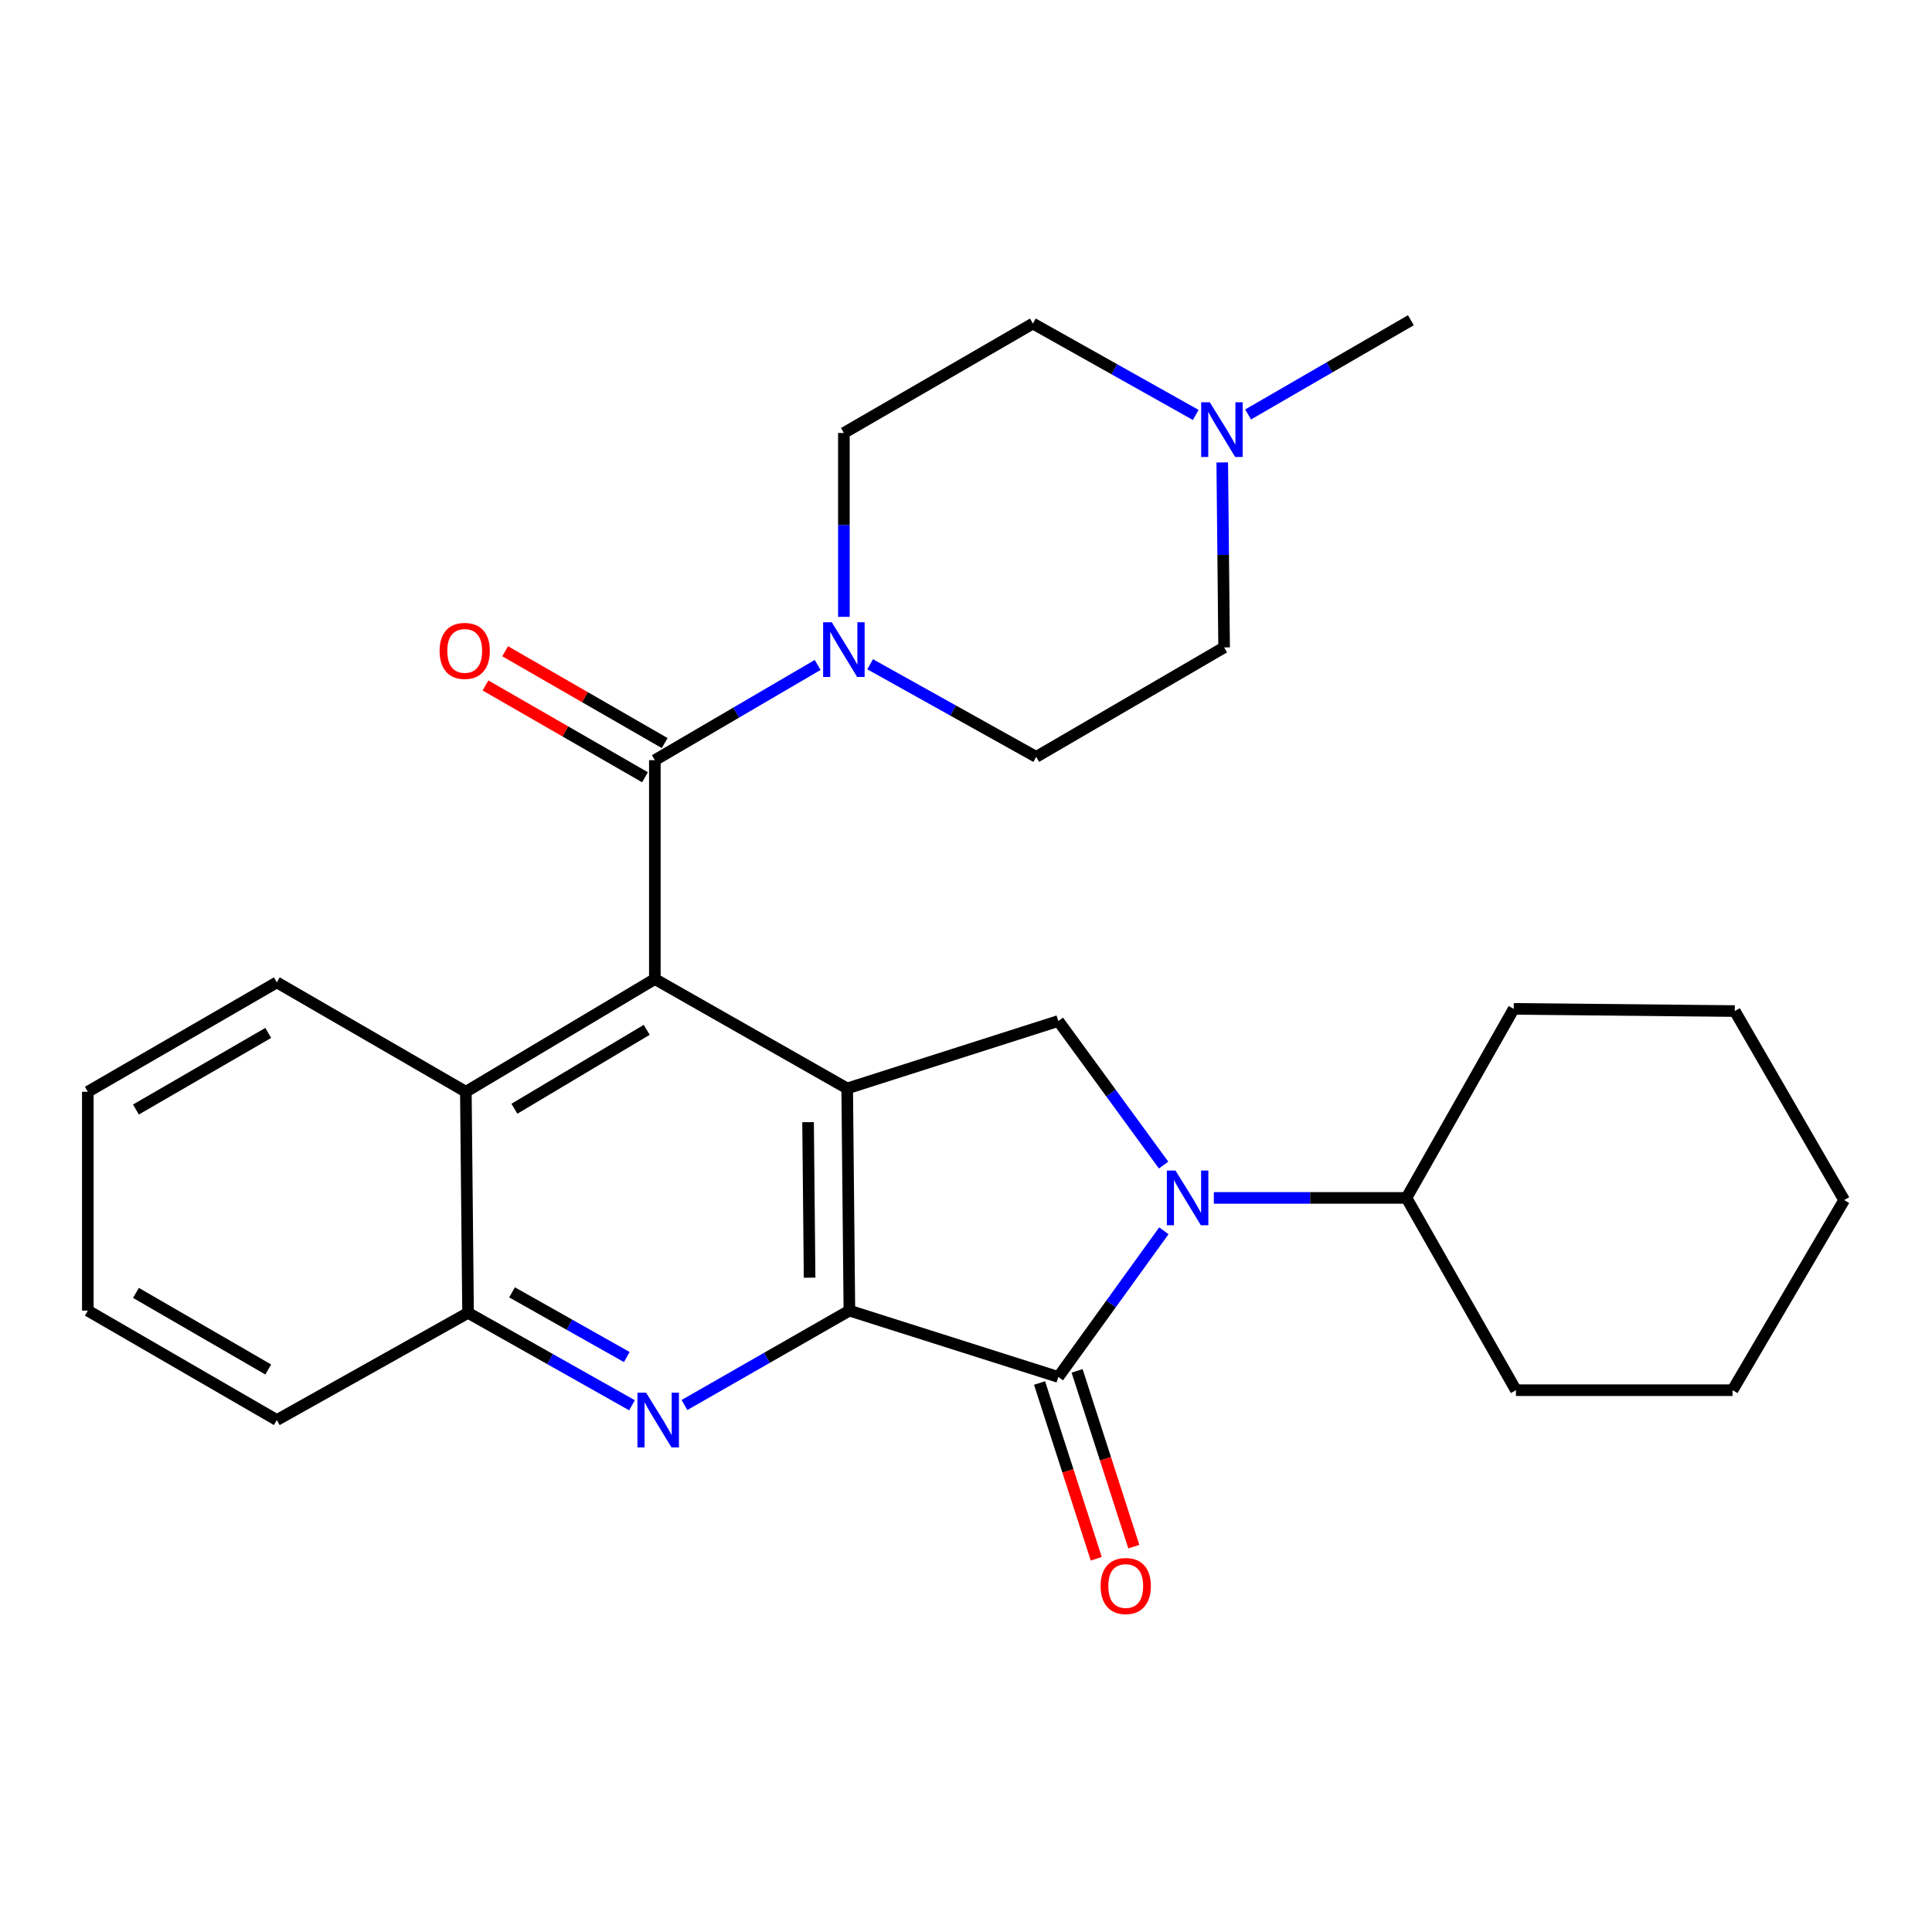 <?xml version='1.0' encoding='iso-8859-1'?>
<svg version='1.1' baseProfile='full'
              xmlns='http://www.w3.org/2000/svg'
                      xmlns:rdkit='http://www.rdkit.org/xml'
                      xmlns:xlink='http://www.w3.org/1999/xlink'
                  xml:space='preserve'
width='1000px' height='1000px' viewBox='0 0 1000 1000'>
<!-- END OF HEADER -->
<rect style='opacity:1.0;fill:#FFFFFF;stroke:none' width='1000' height='1000' x='0' y='0'> </rect>
<path class='bond-0' d='M 439.641,678.374 L 438.506,563.374' style='fill:none;fill-rule:evenodd;stroke:#000000;stroke-width:6px;stroke-linecap:butt;stroke-linejoin:miter;stroke-opacity:1' />
<path class='bond-0' d='M 419.049,661.326 L 418.255,580.825' style='fill:none;fill-rule:evenodd;stroke:#000000;stroke-width:6px;stroke-linecap:butt;stroke-linejoin:miter;stroke-opacity:1' />
<path class='bond-1' d='M 439.641,678.374 L 547.788,712.707' style='fill:none;fill-rule:evenodd;stroke:#000000;stroke-width:6px;stroke-linecap:butt;stroke-linejoin:miter;stroke-opacity:1' />
<path class='bond-4' d='M 439.641,678.374 L 396.957,702.804' style='fill:none;fill-rule:evenodd;stroke:#000000;stroke-width:6px;stroke-linecap:butt;stroke-linejoin:miter;stroke-opacity:1' />
<path class='bond-4' d='M 396.957,702.804 L 354.273,727.234' style='fill:none;fill-rule:evenodd;stroke:#0000FF;stroke-width:6px;stroke-linecap:butt;stroke-linejoin:miter;stroke-opacity:1' />
<path class='bond-3' d='M 438.506,563.374 L 338.947,506.747' style='fill:none;fill-rule:evenodd;stroke:#000000;stroke-width:6px;stroke-linecap:butt;stroke-linejoin:miter;stroke-opacity:1' />
<path class='bond-6' d='M 438.506,563.374 L 547.788,528.474' style='fill:none;fill-rule:evenodd;stroke:#000000;stroke-width:6px;stroke-linecap:butt;stroke-linejoin:miter;stroke-opacity:1' />
<path class='bond-2' d='M 547.788,712.707 L 575.103,674.879' style='fill:none;fill-rule:evenodd;stroke:#000000;stroke-width:6px;stroke-linecap:butt;stroke-linejoin:miter;stroke-opacity:1' />
<path class='bond-2' d='M 575.103,674.879 L 602.417,637.052' style='fill:none;fill-rule:evenodd;stroke:#0000FF;stroke-width:6px;stroke-linecap:butt;stroke-linejoin:miter;stroke-opacity:1' />
<path class='bond-11' d='M 538.071,715.842 L 552.746,761.325' style='fill:none;fill-rule:evenodd;stroke:#000000;stroke-width:6px;stroke-linecap:butt;stroke-linejoin:miter;stroke-opacity:1' />
<path class='bond-11' d='M 552.746,761.325 L 567.422,806.807' style='fill:none;fill-rule:evenodd;stroke:#FF0000;stroke-width:6px;stroke-linecap:butt;stroke-linejoin:miter;stroke-opacity:1' />
<path class='bond-11' d='M 557.506,709.571 L 572.182,755.053' style='fill:none;fill-rule:evenodd;stroke:#000000;stroke-width:6px;stroke-linecap:butt;stroke-linejoin:miter;stroke-opacity:1' />
<path class='bond-11' d='M 572.182,755.053 L 586.857,800.536' style='fill:none;fill-rule:evenodd;stroke:#FF0000;stroke-width:6px;stroke-linecap:butt;stroke-linejoin:miter;stroke-opacity:1' />
<path class='bond-12' d='M 628.278,620.034 L 678.13,620.034' style='fill:none;fill-rule:evenodd;stroke:#0000FF;stroke-width:6px;stroke-linecap:butt;stroke-linejoin:miter;stroke-opacity:1' />
<path class='bond-12' d='M 678.13,620.034 L 727.982,620.034' style='fill:none;fill-rule:evenodd;stroke:#000000;stroke-width:6px;stroke-linecap:butt;stroke-linejoin:miter;stroke-opacity:1' />
<path class='bond-28' d='M 602.285,603.039 L 575.037,565.757' style='fill:none;fill-rule:evenodd;stroke:#0000FF;stroke-width:6px;stroke-linecap:butt;stroke-linejoin:miter;stroke-opacity:1' />
<path class='bond-28' d='M 575.037,565.757 L 547.788,528.474' style='fill:none;fill-rule:evenodd;stroke:#000000;stroke-width:6px;stroke-linecap:butt;stroke-linejoin:miter;stroke-opacity:1' />
<path class='bond-5' d='M 338.947,506.747 L 338.947,393.46' style='fill:none;fill-rule:evenodd;stroke:#000000;stroke-width:6px;stroke-linecap:butt;stroke-linejoin:miter;stroke-opacity:1' />
<path class='bond-29' d='M 338.947,506.747 L 241.124,565.098' style='fill:none;fill-rule:evenodd;stroke:#000000;stroke-width:6px;stroke-linecap:butt;stroke-linejoin:miter;stroke-opacity:1' />
<path class='bond-29' d='M 334.735,533.039 L 266.259,573.885' style='fill:none;fill-rule:evenodd;stroke:#000000;stroke-width:6px;stroke-linecap:butt;stroke-linejoin:miter;stroke-opacity:1' />
<path class='bond-9' d='M 327.118,727.366 L 284.694,703.449' style='fill:none;fill-rule:evenodd;stroke:#0000FF;stroke-width:6px;stroke-linecap:butt;stroke-linejoin:miter;stroke-opacity:1' />
<path class='bond-9' d='M 284.694,703.449 L 242.27,679.532' style='fill:none;fill-rule:evenodd;stroke:#000000;stroke-width:6px;stroke-linecap:butt;stroke-linejoin:miter;stroke-opacity:1' />
<path class='bond-9' d='M 324.42,702.4 L 294.723,685.658' style='fill:none;fill-rule:evenodd;stroke:#0000FF;stroke-width:6px;stroke-linecap:butt;stroke-linejoin:miter;stroke-opacity:1' />
<path class='bond-9' d='M 294.723,685.658 L 265.026,668.917' style='fill:none;fill-rule:evenodd;stroke:#000000;stroke-width:6px;stroke-linecap:butt;stroke-linejoin:miter;stroke-opacity:1' />
<path class='bond-7' d='M 338.947,393.46 L 381.083,368.82' style='fill:none;fill-rule:evenodd;stroke:#000000;stroke-width:6px;stroke-linecap:butt;stroke-linejoin:miter;stroke-opacity:1' />
<path class='bond-7' d='M 381.083,368.82 L 423.219,344.18' style='fill:none;fill-rule:evenodd;stroke:#0000FF;stroke-width:6px;stroke-linecap:butt;stroke-linejoin:miter;stroke-opacity:1' />
<path class='bond-13' d='M 344.04,384.609 L 302.753,360.848' style='fill:none;fill-rule:evenodd;stroke:#000000;stroke-width:6px;stroke-linecap:butt;stroke-linejoin:miter;stroke-opacity:1' />
<path class='bond-13' d='M 302.753,360.848 L 261.466,337.087' style='fill:none;fill-rule:evenodd;stroke:#FF0000;stroke-width:6px;stroke-linecap:butt;stroke-linejoin:miter;stroke-opacity:1' />
<path class='bond-13' d='M 333.853,402.31 L 292.566,378.548' style='fill:none;fill-rule:evenodd;stroke:#000000;stroke-width:6px;stroke-linecap:butt;stroke-linejoin:miter;stroke-opacity:1' />
<path class='bond-13' d='M 292.566,378.548 L 251.279,354.787' style='fill:none;fill-rule:evenodd;stroke:#FF0000;stroke-width:6px;stroke-linecap:butt;stroke-linejoin:miter;stroke-opacity:1' />
<path class='bond-14' d='M 436.793,319.28 L 436.793,271.696' style='fill:none;fill-rule:evenodd;stroke:#0000FF;stroke-width:6px;stroke-linecap:butt;stroke-linejoin:miter;stroke-opacity:1' />
<path class='bond-14' d='M 436.793,271.696 L 436.793,224.113' style='fill:none;fill-rule:evenodd;stroke:#000000;stroke-width:6px;stroke-linecap:butt;stroke-linejoin:miter;stroke-opacity:1' />
<path class='bond-15' d='M 450.382,343.821 L 493.361,367.789' style='fill:none;fill-rule:evenodd;stroke:#0000FF;stroke-width:6px;stroke-linecap:butt;stroke-linejoin:miter;stroke-opacity:1' />
<path class='bond-15' d='M 493.361,367.789 L 536.34,391.758' style='fill:none;fill-rule:evenodd;stroke:#000000;stroke-width:6px;stroke-linecap:butt;stroke-linejoin:miter;stroke-opacity:1' />
<path class='bond-8' d='M 241.124,565.098 L 242.27,679.532' style='fill:none;fill-rule:evenodd;stroke:#000000;stroke-width:6px;stroke-linecap:butt;stroke-linejoin:miter;stroke-opacity:1' />
<path class='bond-19' d='M 241.124,565.098 L 143.289,508.472' style='fill:none;fill-rule:evenodd;stroke:#000000;stroke-width:6px;stroke-linecap:butt;stroke-linejoin:miter;stroke-opacity:1' />
<path class='bond-20' d='M 242.27,679.532 L 143.289,735.012' style='fill:none;fill-rule:evenodd;stroke:#000000;stroke-width:6px;stroke-linecap:butt;stroke-linejoin:miter;stroke-opacity:1' />
<path class='bond-10' d='M 632.633,239.355 L 633.115,287.226' style='fill:none;fill-rule:evenodd;stroke:#0000FF;stroke-width:6px;stroke-linecap:butt;stroke-linejoin:miter;stroke-opacity:1' />
<path class='bond-10' d='M 633.115,287.226 L 633.596,335.097' style='fill:none;fill-rule:evenodd;stroke:#000000;stroke-width:6px;stroke-linecap:butt;stroke-linejoin:miter;stroke-opacity:1' />
<path class='bond-18' d='M 646.027,214.523 L 688.151,190.137' style='fill:none;fill-rule:evenodd;stroke:#0000FF;stroke-width:6px;stroke-linecap:butt;stroke-linejoin:miter;stroke-opacity:1' />
<path class='bond-18' d='M 688.151,190.137 L 730.274,165.75' style='fill:none;fill-rule:evenodd;stroke:#000000;stroke-width:6px;stroke-linecap:butt;stroke-linejoin:miter;stroke-opacity:1' />
<path class='bond-32' d='M 618.917,214.774 L 576.772,191.119' style='fill:none;fill-rule:evenodd;stroke:#0000FF;stroke-width:6px;stroke-linecap:butt;stroke-linejoin:miter;stroke-opacity:1' />
<path class='bond-32' d='M 576.772,191.119 L 534.627,167.463' style='fill:none;fill-rule:evenodd;stroke:#000000;stroke-width:6px;stroke-linecap:butt;stroke-linejoin:miter;stroke-opacity:1' />
<path class='bond-21' d='M 727.982,620.034 L 783.497,522.189' style='fill:none;fill-rule:evenodd;stroke:#000000;stroke-width:6px;stroke-linecap:butt;stroke-linejoin:miter;stroke-opacity:1' />
<path class='bond-22' d='M 727.982,620.034 L 784.643,719.56' style='fill:none;fill-rule:evenodd;stroke:#000000;stroke-width:6px;stroke-linecap:butt;stroke-linejoin:miter;stroke-opacity:1' />
<path class='bond-17' d='M 436.793,224.113 L 534.627,167.463' style='fill:none;fill-rule:evenodd;stroke:#000000;stroke-width:6px;stroke-linecap:butt;stroke-linejoin:miter;stroke-opacity:1' />
<path class='bond-16' d='M 536.34,391.758 L 633.596,335.097' style='fill:none;fill-rule:evenodd;stroke:#000000;stroke-width:6px;stroke-linecap:butt;stroke-linejoin:miter;stroke-opacity:1' />
<path class='bond-30' d='M 143.289,508.472 L 45.455,565.098' style='fill:none;fill-rule:evenodd;stroke:#000000;stroke-width:6px;stroke-linecap:butt;stroke-linejoin:miter;stroke-opacity:1' />
<path class='bond-30' d='M 138.844,534.641 L 70.36,574.279' style='fill:none;fill-rule:evenodd;stroke:#000000;stroke-width:6px;stroke-linecap:butt;stroke-linejoin:miter;stroke-opacity:1' />
<path class='bond-24' d='M 143.289,735.012 L 45.455,678.374' style='fill:none;fill-rule:evenodd;stroke:#000000;stroke-width:6px;stroke-linecap:butt;stroke-linejoin:miter;stroke-opacity:1' />
<path class='bond-24' d='M 138.846,708.842 L 70.362,669.196' style='fill:none;fill-rule:evenodd;stroke:#000000;stroke-width:6px;stroke-linecap:butt;stroke-linejoin:miter;stroke-opacity:1' />
<path class='bond-26' d='M 783.497,522.189 L 897.919,523.323' style='fill:none;fill-rule:evenodd;stroke:#000000;stroke-width:6px;stroke-linecap:butt;stroke-linejoin:miter;stroke-opacity:1' />
<path class='bond-25' d='M 784.643,719.56 L 896.761,719.56' style='fill:none;fill-rule:evenodd;stroke:#000000;stroke-width:6px;stroke-linecap:butt;stroke-linejoin:miter;stroke-opacity:1' />
<path class='bond-23' d='M 45.455,565.098 L 45.455,678.374' style='fill:none;fill-rule:evenodd;stroke:#000000;stroke-width:6px;stroke-linecap:butt;stroke-linejoin:miter;stroke-opacity:1' />
<path class='bond-27' d='M 896.761,719.56 L 954.545,621.158' style='fill:none;fill-rule:evenodd;stroke:#000000;stroke-width:6px;stroke-linecap:butt;stroke-linejoin:miter;stroke-opacity:1' />
<path class='bond-31' d='M 897.919,523.323 L 954.545,621.158' style='fill:none;fill-rule:evenodd;stroke:#000000;stroke-width:6px;stroke-linecap:butt;stroke-linejoin:miter;stroke-opacity:1' />
<path  class='atom-3' d='M 608.446 605.874
L 617.726 620.874
Q 618.646 622.354, 620.126 625.034
Q 621.606 627.714, 621.686 627.874
L 621.686 605.874
L 625.446 605.874
L 625.446 634.194
L 621.566 634.194
L 611.606 617.794
Q 610.446 615.874, 609.206 613.674
Q 608.006 611.474, 607.646 610.794
L 607.646 634.194
L 603.966 634.194
L 603.966 605.874
L 608.446 605.874
' fill='#0000FF'/>
<path  class='atom-5' d='M 334.423 720.852
L 343.703 735.852
Q 344.623 737.332, 346.103 740.012
Q 347.583 742.692, 347.663 742.852
L 347.663 720.852
L 351.423 720.852
L 351.423 749.172
L 347.543 749.172
L 337.583 732.772
Q 336.423 730.852, 335.183 728.652
Q 333.983 726.452, 333.623 725.772
L 333.623 749.172
L 329.943 749.172
L 329.943 720.852
L 334.423 720.852
' fill='#0000FF'/>
<path  class='atom-8' d='M 430.533 322.083
L 439.813 337.083
Q 440.733 338.563, 442.213 341.243
Q 443.693 343.923, 443.773 344.083
L 443.773 322.083
L 447.533 322.083
L 447.533 350.403
L 443.653 350.403
L 433.693 334.003
Q 432.533 332.083, 431.293 329.883
Q 430.093 327.683, 429.733 327.003
L 429.733 350.403
L 426.053 350.403
L 426.053 322.083
L 430.533 322.083
' fill='#0000FF'/>
<path  class='atom-11' d='M 626.202 208.217
L 635.482 223.217
Q 636.402 224.697, 637.882 227.377
Q 639.362 230.057, 639.442 230.217
L 639.442 208.217
L 643.202 208.217
L 643.202 236.537
L 639.322 236.537
L 629.362 220.137
Q 628.202 218.217, 626.962 216.017
Q 625.762 213.817, 625.402 213.137
L 625.402 236.537
L 621.722 236.537
L 621.722 208.217
L 626.202 208.217
' fill='#0000FF'/>
<path  class='atom-12' d='M 569.677 820.912
Q 569.677 814.112, 573.037 810.312
Q 576.397 806.512, 582.677 806.512
Q 588.957 806.512, 592.317 810.312
Q 595.677 814.112, 595.677 820.912
Q 595.677 827.792, 592.277 831.712
Q 588.877 835.592, 582.677 835.592
Q 576.437 835.592, 573.037 831.712
Q 569.677 827.832, 569.677 820.912
M 582.677 832.392
Q 586.997 832.392, 589.317 829.512
Q 591.677 826.592, 591.677 820.912
Q 591.677 815.352, 589.317 812.552
Q 586.997 809.712, 582.677 809.712
Q 578.357 809.712, 575.997 812.512
Q 573.677 815.312, 573.677 820.912
Q 573.677 826.632, 575.997 829.512
Q 578.357 832.392, 582.677 832.392
' fill='#FF0000'/>
<path  class='atom-14' d='M 227.534 336.901
Q 227.534 330.101, 230.894 326.301
Q 234.254 322.501, 240.534 322.501
Q 246.814 322.501, 250.174 326.301
Q 253.534 330.101, 253.534 336.901
Q 253.534 343.781, 250.134 347.701
Q 246.734 351.581, 240.534 351.581
Q 234.294 351.581, 230.894 347.701
Q 227.534 343.821, 227.534 336.901
M 240.534 348.381
Q 244.854 348.381, 247.174 345.501
Q 249.534 342.581, 249.534 336.901
Q 249.534 331.341, 247.174 328.541
Q 244.854 325.701, 240.534 325.701
Q 236.214 325.701, 233.854 328.501
Q 231.534 331.301, 231.534 336.901
Q 231.534 342.621, 233.854 345.501
Q 236.214 348.381, 240.534 348.381
' fill='#FF0000'/>
</svg>
